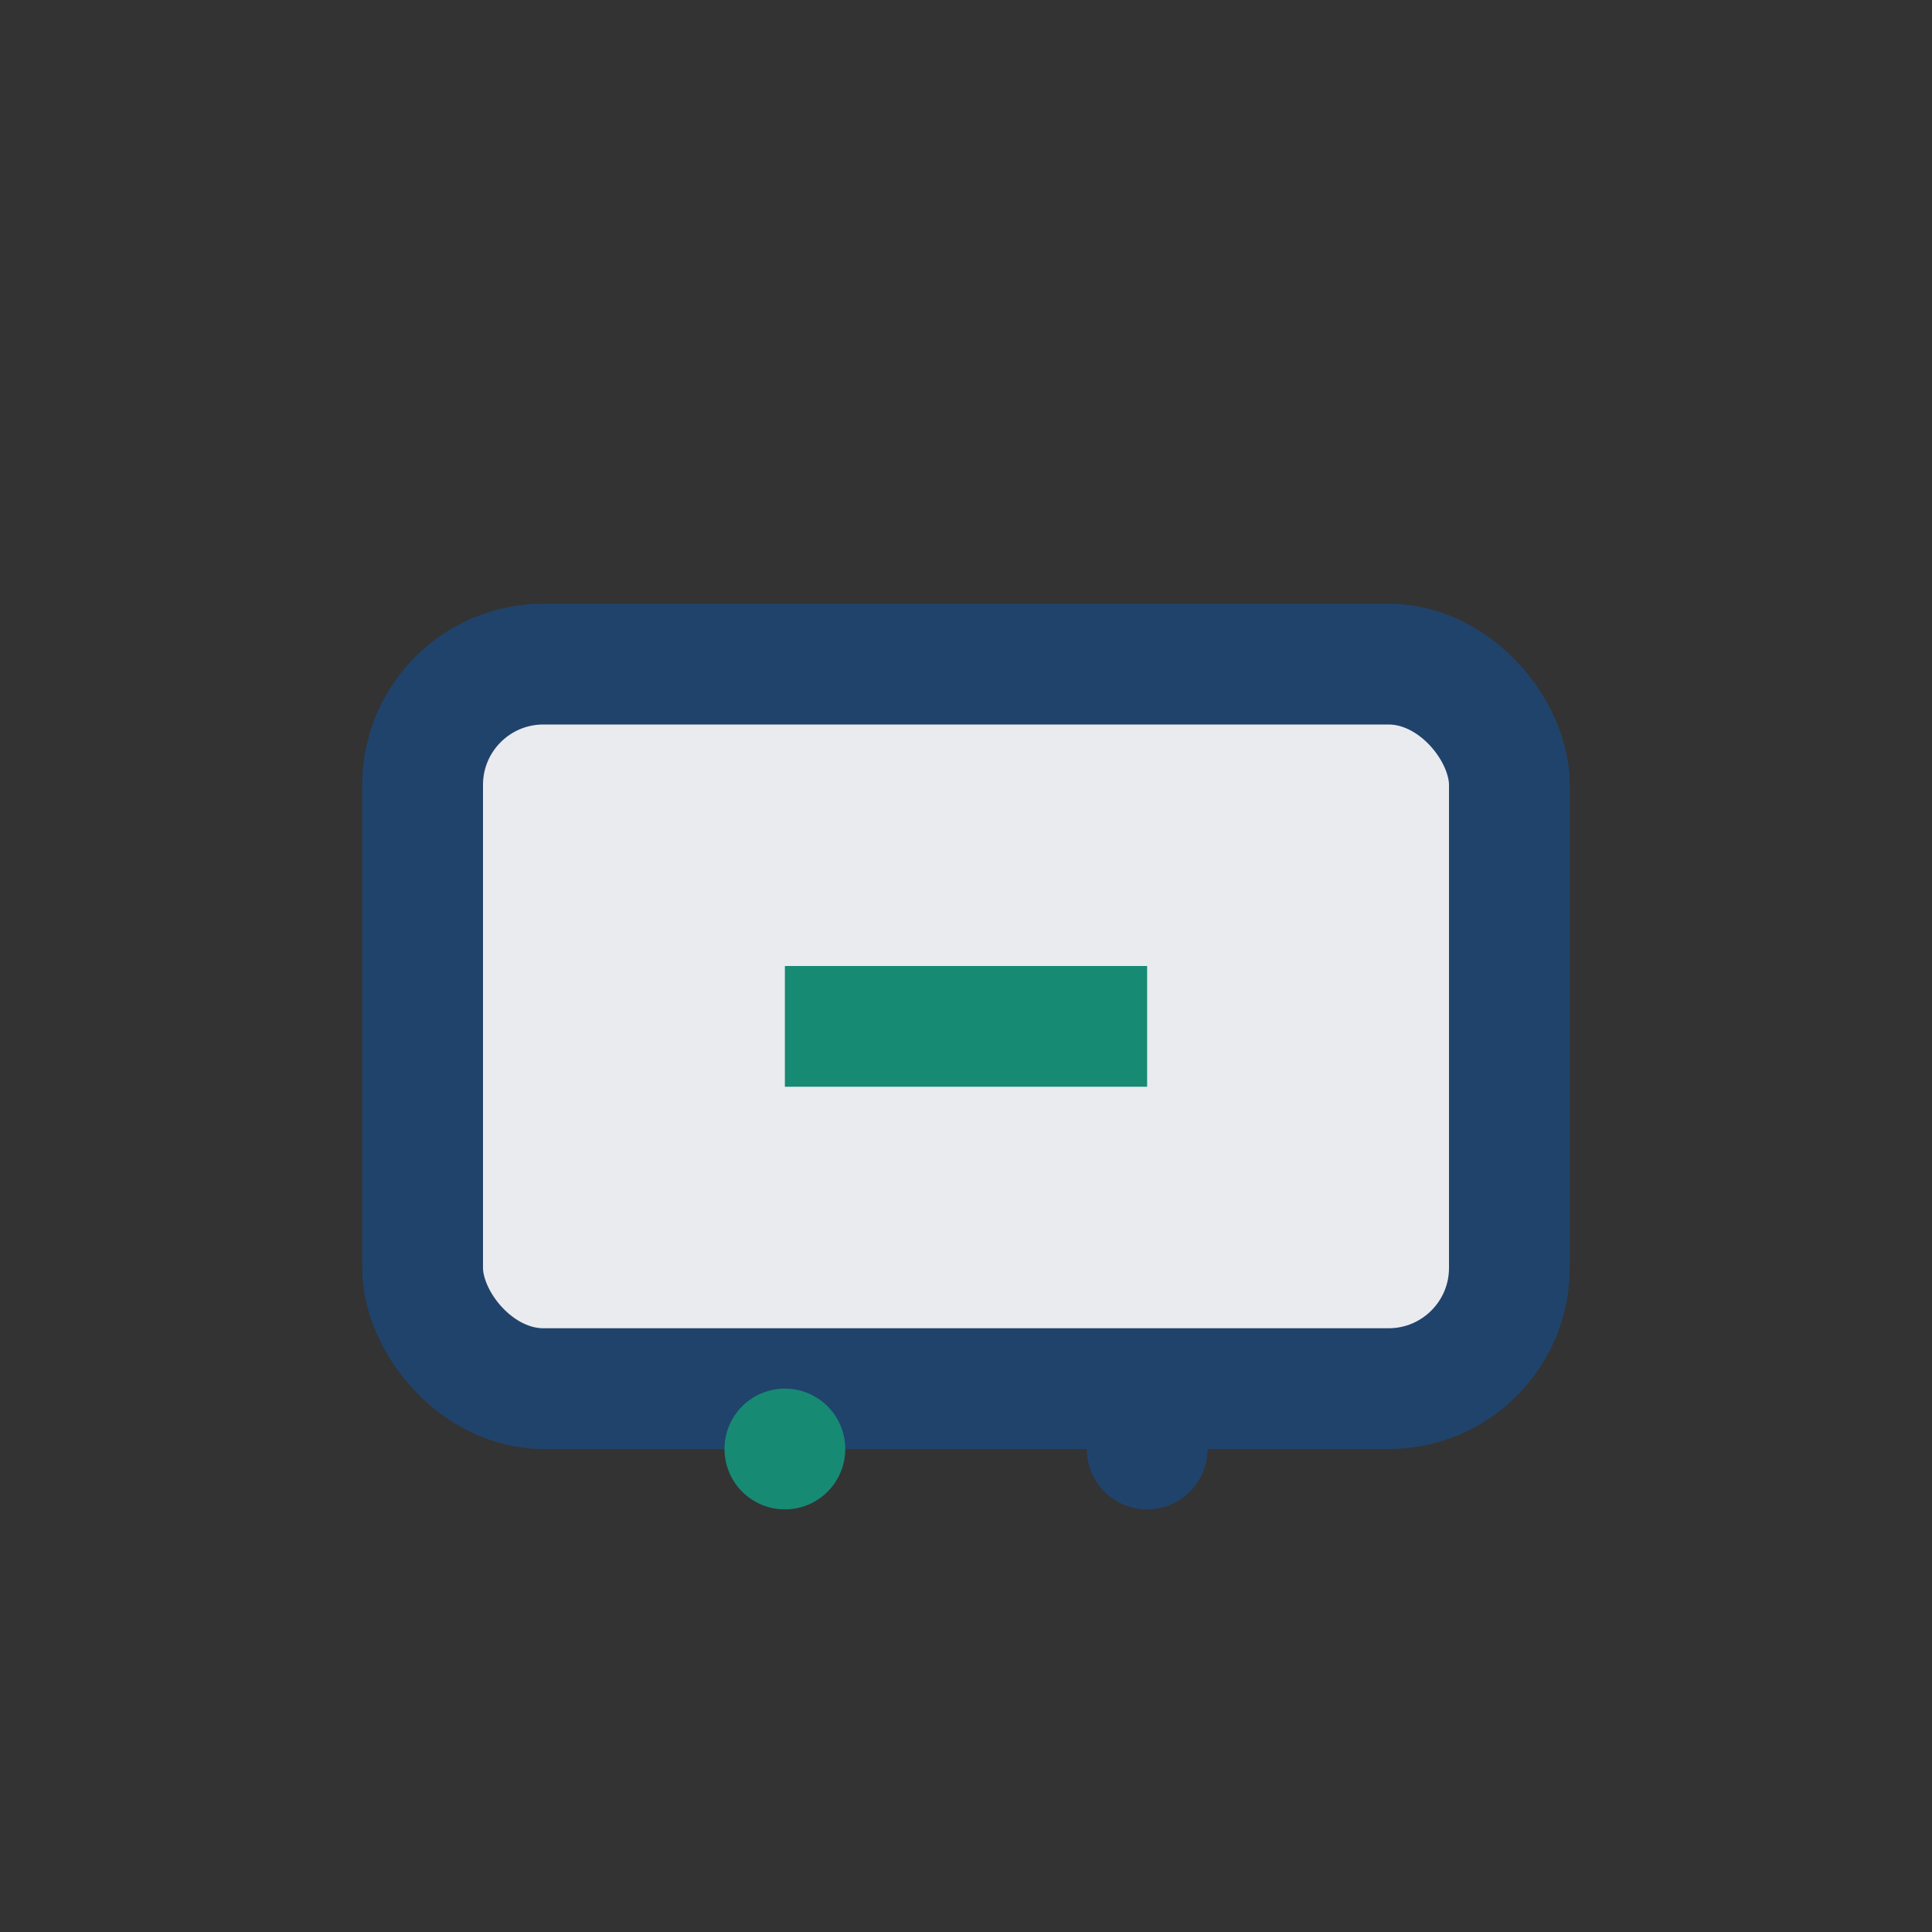 <?xml version="1.0" encoding="UTF-8"?>
<svg xmlns="http://www.w3.org/2000/svg" width="32" height="32" viewBox="0 0 32 32"><rect x="0" y="0" width="32" height="32" fill="#333333" stroke="none"/><rect x="7" y="11" width="18" height="12" rx="2" fill="#EAEBEF" stroke="#20436C" stroke-width="2"/><path d="M13 17h6" stroke="#178A74" stroke-width="2"/><circle cx="13" cy="24" r="1" fill="#178A74"/><circle cx="19" cy="24" r="1" fill="#20436C"/></svg>
